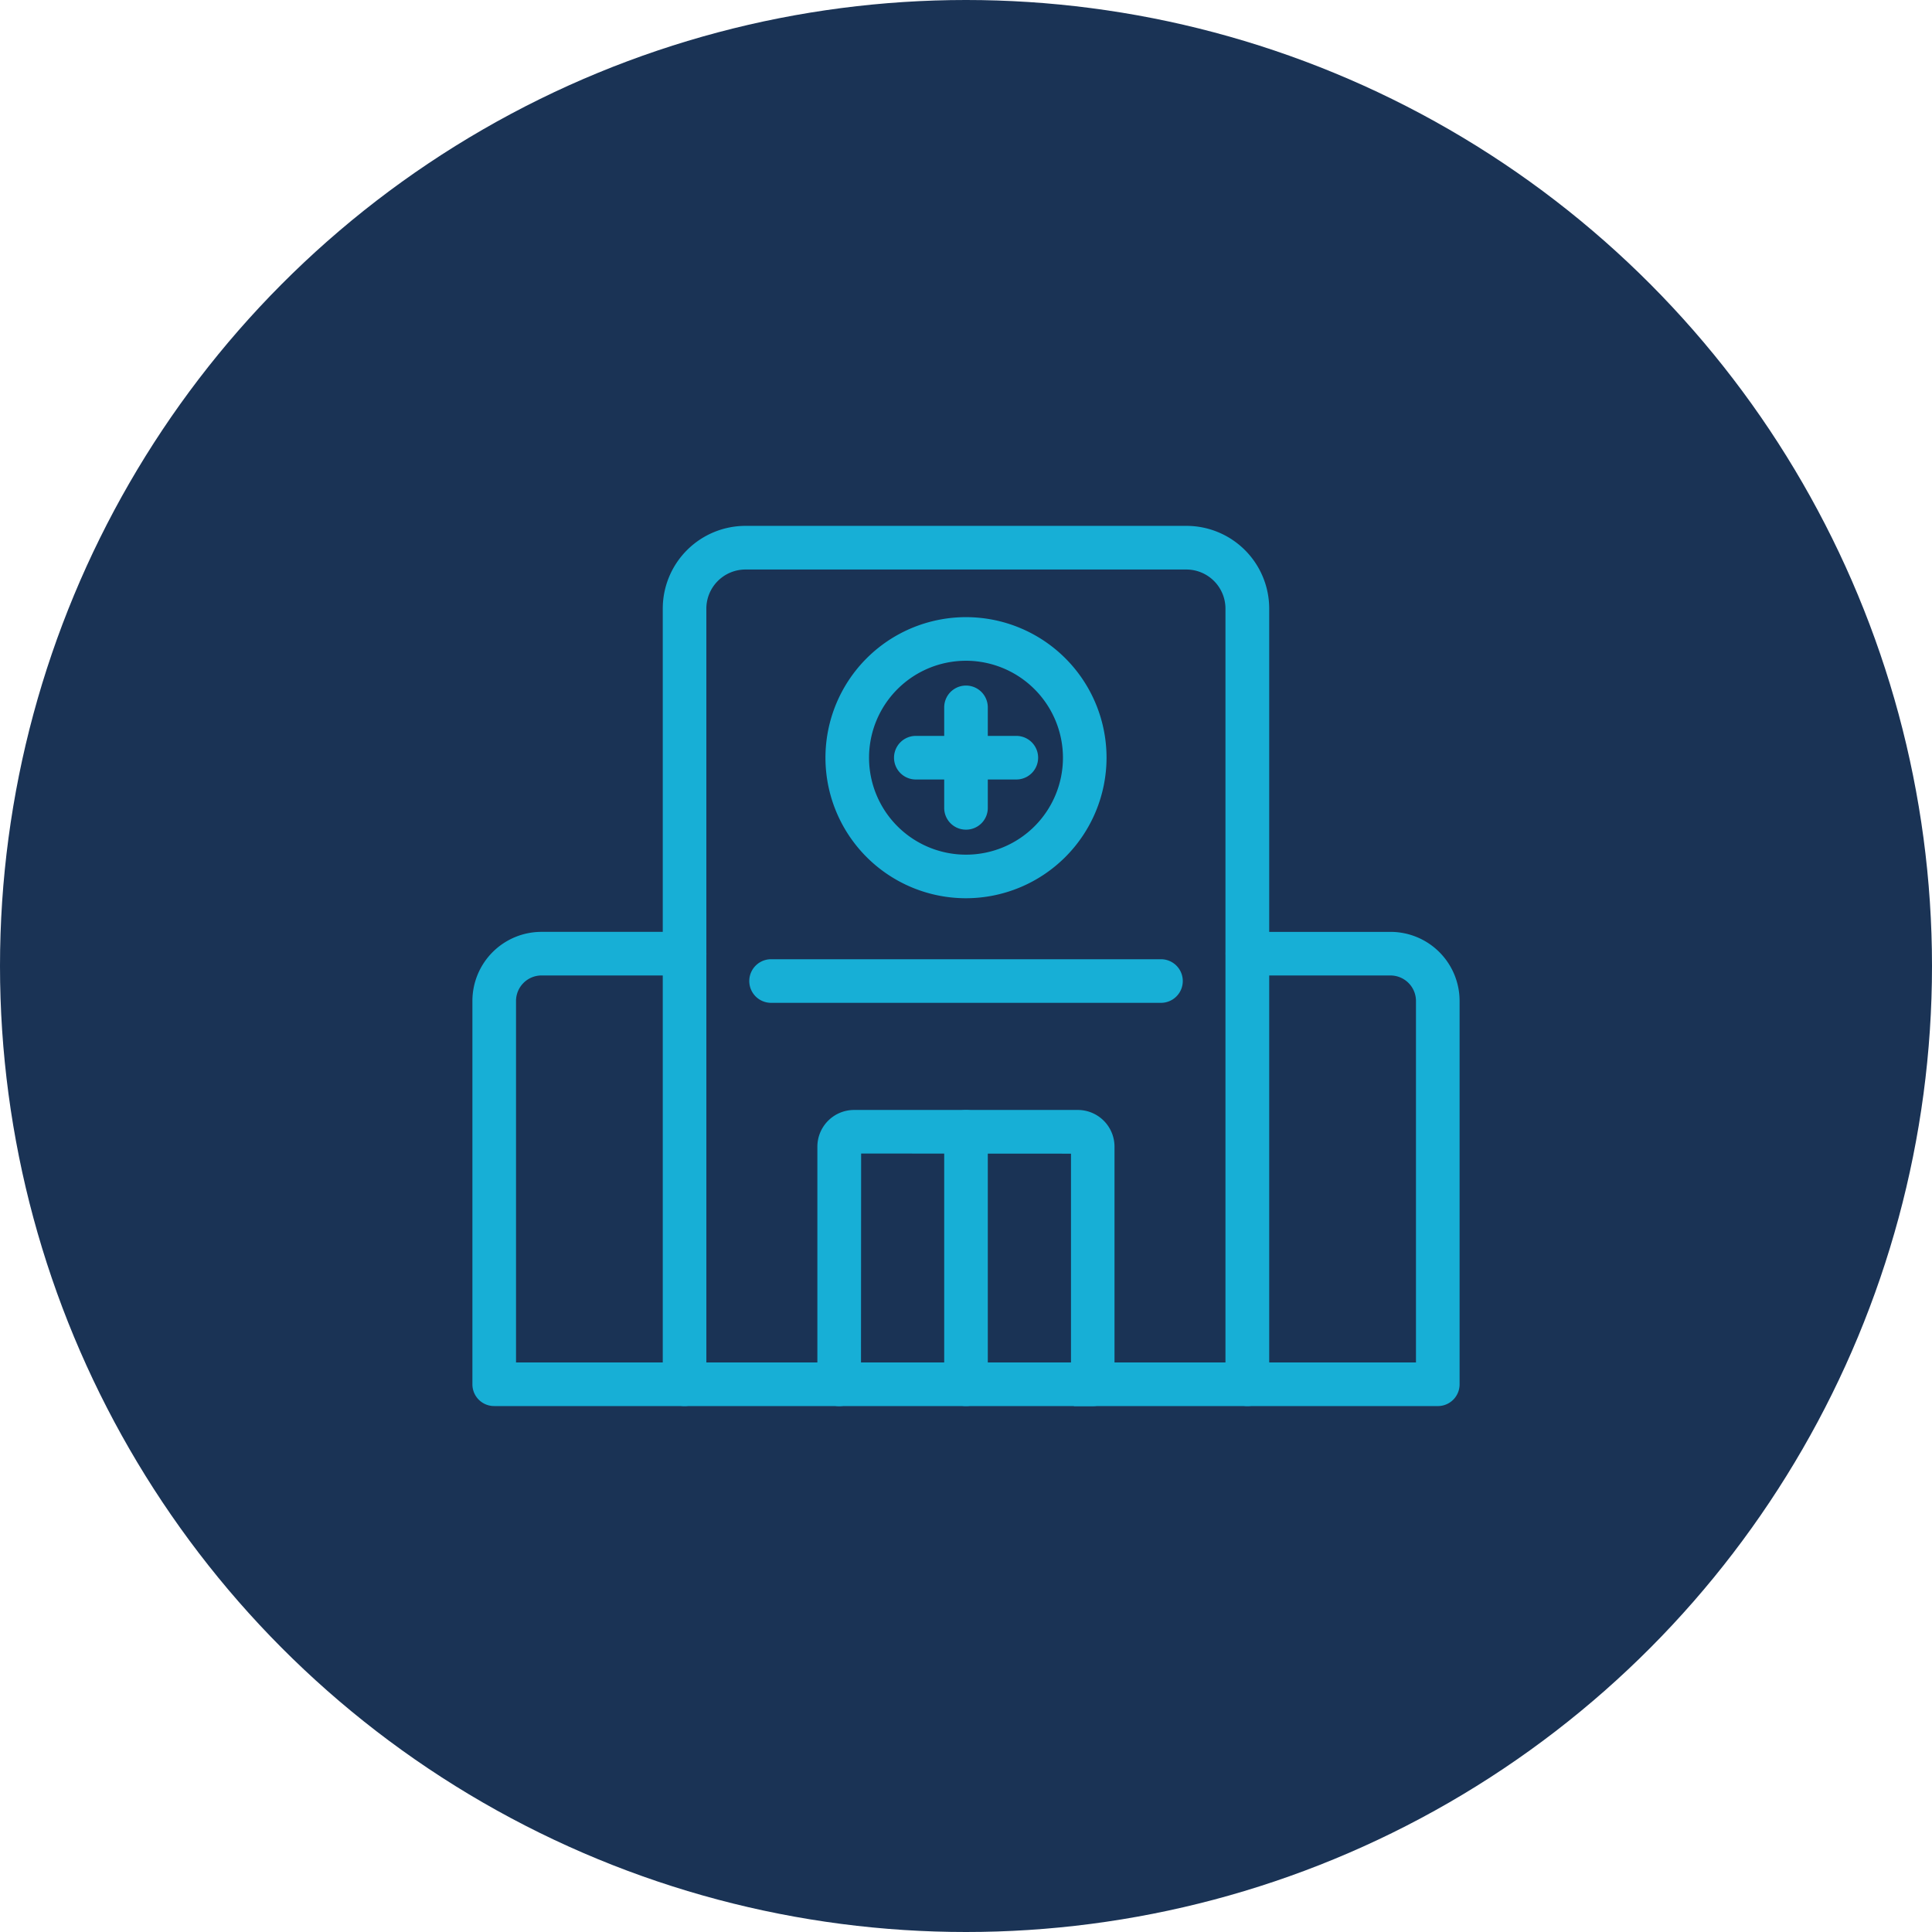 <svg id="Component_94_1" data-name="Component 94 – 1" xmlns="http://www.w3.org/2000/svg" width="137" height="137" viewBox="0 0 137 137">
  <circle id="Ellipse_323" data-name="Ellipse 323" cx="68.5" cy="68.5" r="68.5" fill="#1a3355"/>
  <g id="noun-hospital-7388439" transform="translate(33.999 32.569)">
    <path id="Path_26104" data-name="Path 26104" d="M59.543,66.636H19.63a1.04,1.04,0,0,1-1.046-1.046v-55a5.37,5.37,0,0,1,5.369-5.369H55.219a5.37,5.37,0,0,1,5.369,5.369v55a1.047,1.047,0,0,1-1.046,1.046ZM20.676,64.544h37.81V10.594a3.276,3.276,0,0,0-3.278-3.278H23.953a3.276,3.276,0,0,0-3.278,3.278Z" transform="translate(-5.086)" fill="#17afd6" stroke="#17afd6" stroke-width="1"/>
    <path id="Path_26105" data-name="Path 26105" d="M14.545,77.483H1.047A1.04,1.04,0,0,1,0,76.437V49.257a4.4,4.4,0,0,1,4.4-4.4H14.545a1.046,1.046,0,1,1,0,2.092H4.4a2.31,2.31,0,0,0-2.307,2.307V75.391H14.545a1.046,1.046,0,0,1,0,2.092Z" transform="translate(0 -10.847)" fill="#17afd6" stroke="#17afd6" stroke-width="1"/>
    <path id="Path_26106" data-name="Path 26106" d="M88.08,77.483h-13.5a1.046,1.046,0,1,1,0-2.092H87.035V49.257a2.31,2.31,0,0,0-2.307-2.307H74.582a1.046,1.046,0,0,1,0-2.092H84.728a4.4,4.4,0,0,1,4.4,4.4v27.18a1.04,1.04,0,0,1-1.046,1.046Z" transform="translate(-20.126 -10.847)" fill="#17afd6" stroke="#17afd6" stroke-width="1"/>
    <path id="Path_26107" data-name="Path 26107" d="M52.71,82.241a1.04,1.04,0,0,1-1.046-1.046V64.344l-15.881-.011L35.772,81.2a1.046,1.046,0,1,1-2.092,0V64.344a2.105,2.105,0,0,1,2.1-2.1h15.87a2.105,2.105,0,0,1,2.1,2.1V81.2a1.047,1.047,0,0,1-1.046,1.046Z" transform="translate(-9.218 -15.605)" fill="#17afd6" stroke="#17afd6" stroke-width="1"/>
    <path id="Path_26108" data-name="Path 26108" d="M47.107,82.244A1.04,1.04,0,0,1,46.061,81.2V63.3a1.046,1.046,0,1,1,2.092,0V81.209a1.038,1.038,0,0,1-1.046,1.035Z" transform="translate(-12.606 -15.608)" fill="#17afd6" stroke="#17afd6" stroke-width="1"/>
    <path id="Path_26109" data-name="Path 26109" d="M55.72,49.621H28.077a1.046,1.046,0,1,1,0-2.092H55.731a1.046,1.046,0,1,1-.011,2.092Z" transform="translate(-7.398 -11.578)" fill="#17afd6" stroke="#17afd6" stroke-width="1"/>
    <path id="Path_26110" data-name="Path 26110" d="M43.934,33.063A9.466,9.466,0,1,1,53.4,23.6,9.479,9.479,0,0,1,43.934,33.063Zm0-16.84A7.375,7.375,0,1,0,51.309,23.6,7.386,7.386,0,0,0,43.934,16.222Z" transform="translate(-9.433 -2.437)" fill="#17afd6" stroke="#17afd6" stroke-width="1"/>
    <path id="Path_26111" data-name="Path 26111" d="M47.107,30.029a1.04,1.04,0,0,1-1.046-1.046V21.857a1.046,1.046,0,1,1,2.092,0v7.127A1.04,1.04,0,0,1,47.107,30.029Z" transform="translate(-12.606 -4.266)" fill="#17afd6" stroke="#17afd6" stroke-width="1"/>
    <path id="Path_26112" data-name="Path 26112" d="M49.334,27.816H42.208a1.046,1.046,0,1,1,0-2.092h7.127a1.046,1.046,0,1,1,0,2.092Z" transform="translate(-11.265 -5.61)" fill="#17afd6" stroke="#17afd6" stroke-width="1"/>
  </g>
</svg>
